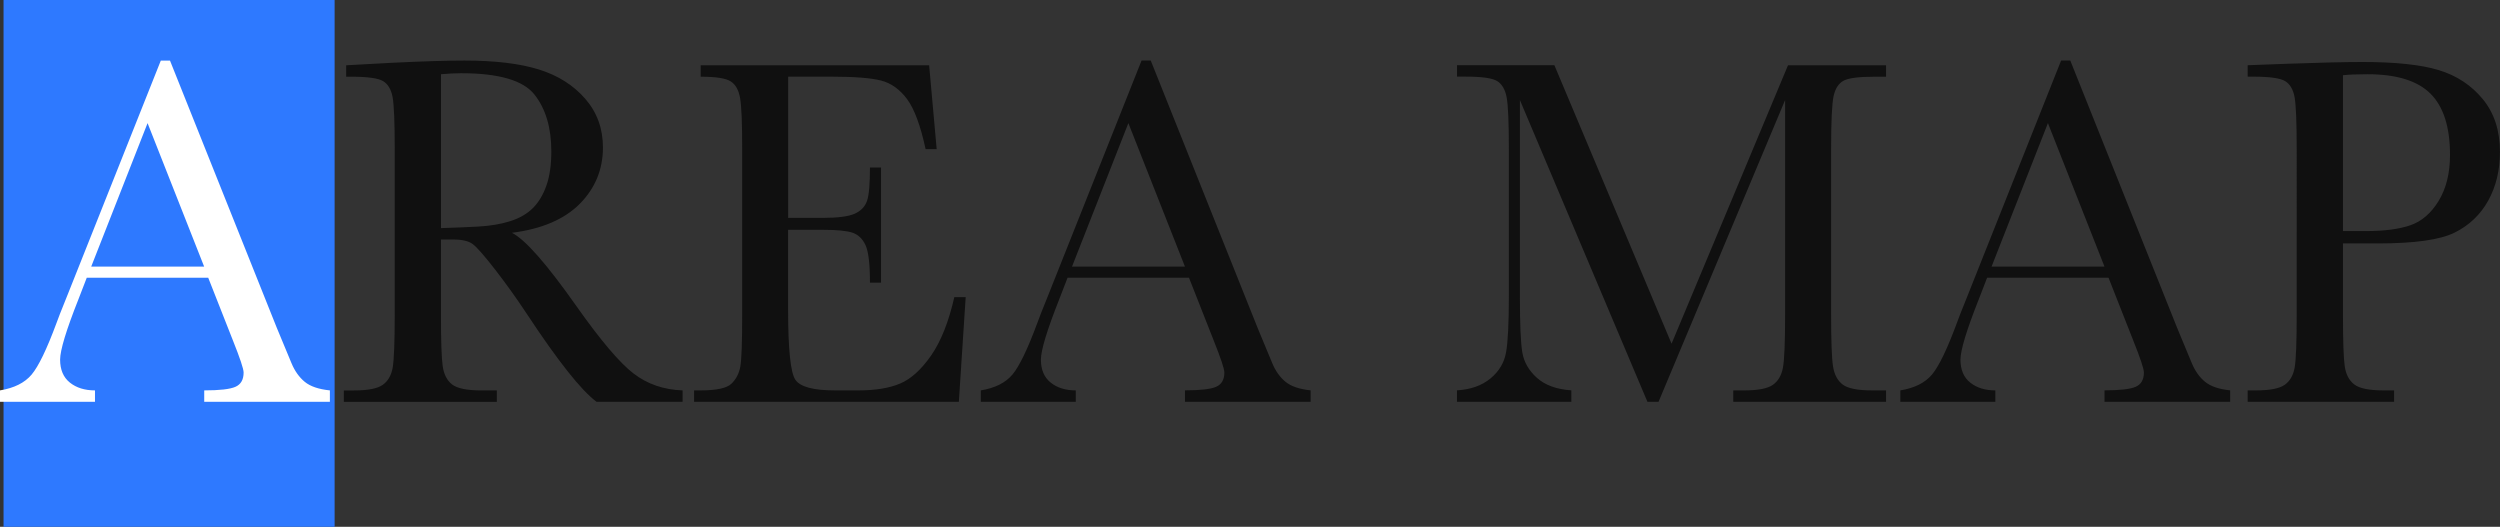 <svg xmlns="http://www.w3.org/2000/svg" id="_レイヤー_2" data-name="レイヤー 2" viewBox="0 0 570.58 120.24"><rect x="0" y="0" width="570.58" height="120.24" fill="#333333" stroke="none"/><defs><style>.cls-3{stroke-width:0;fill:#101010}</style></defs><g id="_デザイン" data-name="デザイン"><path d="M.81 0h75.56v120.24H.81z" style="fill:#2e79ff;stroke-width:0"/><path d="M47.51 63.39H19.8l-1.88 4.87c-2.8 7.06-4.2 11.67-4.2 13.82 0 2.3.74 4.05 2.23 5.24 1.49 1.19 3.4 1.78 5.73 1.78v2.61H0V89.1c3.23-.53 5.63-1.73 7.21-3.6s3.48-5.81 5.7-11.81c.18-.57 1.04-2.76 2.58-6.57L36.7 13.83h2.1l24.38 61 3.34 8.04c.75 1.81 1.77 3.24 3.04 4.28s3.18 1.69 5.73 1.95v2.61H46.61V89.1c3.52 0 5.89-.27 7.13-.82 1.24-.55 1.86-1.63 1.86-3.26 0-.83-.83-3.3-2.48-7.42l-5.6-14.22Zm-.92-2.55L33.68 28.1 20.82 60.84h25.77Z" style="stroke-width:0;fill:#fff"/><path d="M155.8 91.71h-19.64c-3.48-2.57-8.81-9.29-15.98-20.16-2.3-3.47-4.68-6.81-7.16-10-2.47-3.19-4.18-5.13-5.11-5.83-.93-.7-2.39-1.05-4.36-1.05h-2.91v17.05c0 6.04.13 10 .4 11.87.27 1.87.99 3.26 2.15 4.16s3.4 1.36 6.7 1.36h3.5v2.61H78.47v-2.61h2.37c3.12 0 5.28-.42 6.48-1.25 1.2-.83 1.96-2.12 2.29-3.88.32-1.76.48-5.84.48-12.26V34.05c0-6.12-.16-10.06-.48-11.84-.32-1.77-1.04-3-2.15-3.68-1.11-.68-3.52-1.02-7.21-1.02h-1.24V14.9l10.44-.57c6.96-.34 12.48-.51 16.57-.51 6.96 0 12.62.68 16.98 2.04s7.88 3.59 10.57 6.68c2.69 3.1 4.04 6.8 4.04 11.1 0 5.02-1.76 9.31-5.27 12.86-3.52 3.55-8.68 5.76-15.5 6.63 3.05 1.55 7.96 7.14 14.74 16.77 5.52 7.82 9.86 12.93 13.02 15.35s6.89 3.7 11.19 3.85v2.61Zm-55.15-39.65c2.69-.08 5.47-.19 8.34-.34 2.87-.15 5.36-.57 7.48-1.25s3.83-1.67 5.14-2.97 2.34-3.01 3.09-5.13c.75-2.11 1.13-4.72 1.13-7.82 0-5.4-1.28-9.72-3.85-12.97-2.56-3.25-8.15-4.87-16.76-4.87-1.33 0-2.85.08-4.57.23v35.12ZM217.82 67.81h2.58l-1.56 23.9h-60.43V89.1h1.51c3.62 0 5.96-.51 7.02-1.53s1.73-2.31 2.02-3.88c.29-1.57.43-5.56.43-11.98V34.04c0-5.85-.15-9.7-.46-11.55-.3-1.85-1-3.14-2.1-3.88-1.09-.74-3.4-1.1-6.91-1.1V14.9h52.14l1.72 19.14h-2.53c-1.15-5.36-2.56-9.17-4.22-11.41-1.67-2.25-3.65-3.66-5.95-4.25-2.3-.58-5.99-.88-11.08-.88h-10.12v32.23h7.75c3.55 0 6.04-.32 7.45-.96 1.42-.64 2.35-1.61 2.8-2.92.45-1.3.67-3.84.67-7.62h2.53v26.28h-2.53c0-4.27-.34-7.13-1.02-8.58-.68-1.45-1.68-2.4-2.99-2.83-1.31-.43-3.53-.65-6.65-.65h-8.02v18.18c0 9.1.56 14.45 1.67 16.06 1.11 1.61 4.11 2.41 8.99 2.41h5.43c3.84 0 7-.52 9.47-1.56 2.47-1.04 4.83-3.17 7.08-6.4 2.24-3.23 4.01-7.67 5.3-13.34ZM271.36 63.39h-27.71l-1.88 4.87c-2.8 7.06-4.2 11.67-4.2 13.82 0 2.3.74 4.05 2.23 5.24 1.49 1.19 3.4 1.78 5.73 1.78v2.61h-21.68V89.1c3.23-.53 5.63-1.73 7.21-3.6s3.48-5.81 5.7-11.81c.18-.57 1.04-2.76 2.58-6.57l21.2-53.3h2.1l24.38 61 3.34 8.04c.75 1.81 1.77 3.24 3.04 4.28s3.18 1.69 5.73 1.95v2.61h-28.68v-2.61c3.52 0 5.89-.27 7.13-.82 1.24-.55 1.86-1.63 1.86-3.26 0-.83-.83-3.3-2.48-7.42l-5.6-14.22Zm-.92-2.55L257.53 28.1l-12.86 32.74h25.77ZM381.5 78.45l26.58-63.55h22.38v2.61h-2.69c-3.59 0-5.94.31-7.05.93-1.11.62-1.86 1.78-2.23 3.48-.38 1.7-.57 5.74-.57 12.12v37.67c0 6.04.14 10 .43 11.87.29 1.87 1.01 3.26 2.18 4.16 1.17.91 3.4 1.36 6.7 1.36h3.23v2.61h-34.87V89.1h2.58c3.08 0 5.23-.42 6.43-1.25 1.2-.83 1.97-2.12 2.31-3.88s.51-5.84.51-12.26V22.83l-28.89 68.88H376l-29.11-68.88V67.8c0 6.16.18 10.35.54 12.57.36 2.23 1.47 4.18 3.34 5.86 1.87 1.68 4.48 2.63 7.86 2.86v2.61h-26.1v-2.61c3.12-.19 5.66-1.08 7.61-2.69 1.96-1.6 3.15-3.58 3.58-5.92.43-2.34.65-6.68.65-13.03V34.03c0-6.12-.17-10.06-.51-11.84-.34-1.77-1.06-3-2.15-3.68-1.09-.68-3.49-1.02-7.18-1.02h-1.99v-2.61h22.22l26.74 63.55ZM481.23 63.39h-27.71l-1.88 4.87c-2.8 7.06-4.2 11.67-4.2 13.82 0 2.3.74 4.05 2.23 5.24 1.49 1.19 3.4 1.78 5.73 1.78v2.61h-21.68V89.1c3.23-.53 5.63-1.73 7.21-3.6s3.48-5.81 5.7-11.81c.18-.57 1.04-2.76 2.58-6.57l21.2-53.3h2.1l24.38 61 3.34 8.04c.75 1.81 1.77 3.24 3.04 4.28s3.18 1.69 5.73 1.95v2.61h-28.68v-2.61c3.52 0 5.89-.27 7.13-.82 1.24-.55 1.86-1.63 1.86-3.26 0-.83-.83-3.3-2.48-7.42l-5.6-14.22Zm-.92-2.55L467.4 28.1l-12.86 32.74h25.77ZM534.74 55.57v16.14c0 6.04.13 10 .4 11.87.27 1.87 1 3.26 2.18 4.16 1.18.91 3.41 1.36 6.67 1.36h2.42v2.61h-33.42V89.1h1.94c3.12 0 5.28-.42 6.48-1.25 1.2-.83 1.96-2.12 2.29-3.88s.48-5.84.48-12.26V34.04c0-6.12-.16-10.06-.48-11.84-.32-1.77-1.04-3-2.15-3.68-1.11-.68-3.52-1.02-7.21-1.02h-1.35v-2.61l9.15-.34c7.32-.26 13.02-.4 17.11-.4 7.53 0 13.33.62 17.41 1.87 4.07 1.25 7.41 3.46 10.01 6.63s3.9 7.17 3.9 12.01c0 4.19-.89 7.89-2.66 11.1-1.78 3.21-4.32 5.65-7.64 7.31-3.32 1.66-9.16 2.49-17.52 2.49h-8.02Zm0-2.83h5.22c4.2 0 7.59-.44 10.17-1.33 2.58-.89 4.74-2.75 6.46-5.58s2.58-6.32 2.58-10.48c0-6.34-1.48-11-4.44-13.96-2.96-2.96-7.76-4.45-14.39-4.45-2.44 0-4.3.08-5.6.23v35.57Z" class="cls-3"/></g></svg>